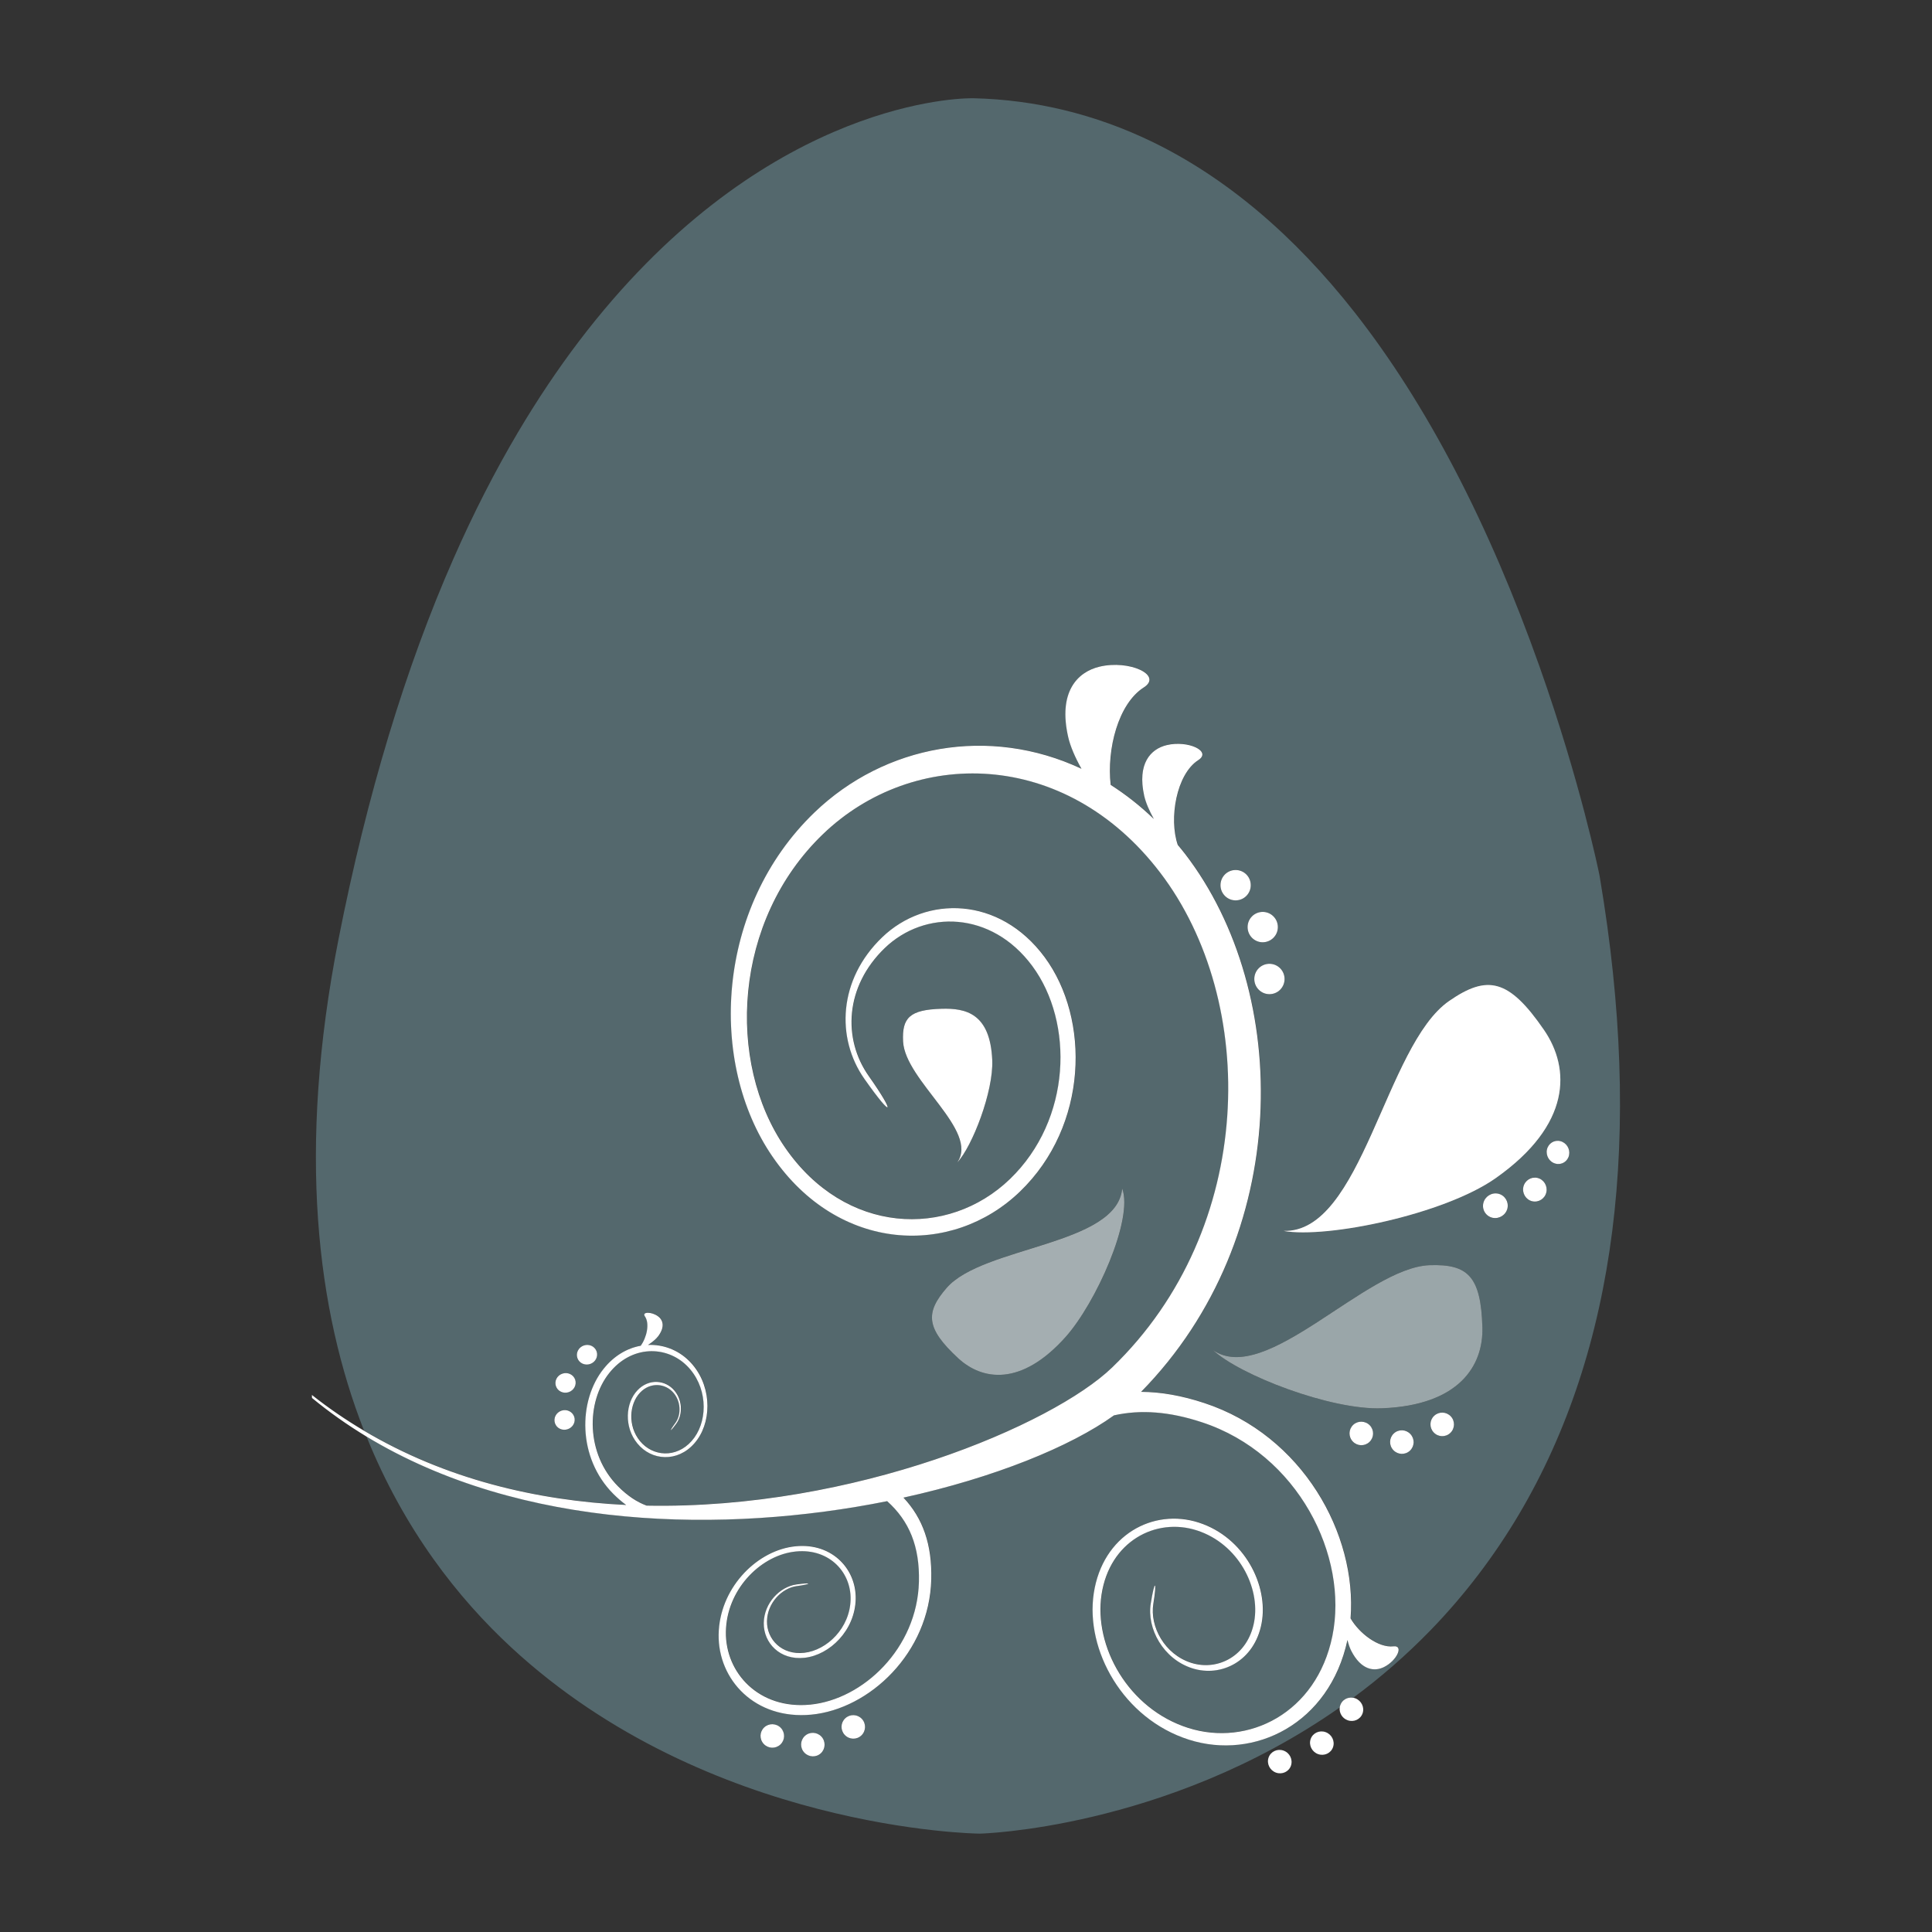 <?xml version="1.0" encoding="utf-8"?>
<!-- Generator: Adobe Illustrator 25.2.1, SVG Export Plug-In . SVG Version: 6.00 Build 0)  -->
<svg version="1.1" id="Layer_1" xmlns="http://www.w3.org/2000/svg" xmlns:xlink="http://www.w3.org/1999/xlink" x="0px" y="0px"
	 viewBox="0 0 360 360" style="enable-background:new 0 0 360 360;" xml:space="preserve">
<rect x="0" y="0" width="360" height="360" fill="#333333" stroke="none"/>
<style type="text/css">
	.st0{fill:#675345;}
	.st1{fill:#F27BAA;}
	.st2{fill:#F27CAB;}
	.st3{fill:#F27EAC;}
	.st4{fill:#F27FAC;}
	.st5{fill:#F27FAD;}
	.st6{fill:#F281AD;}
	.st7{fill:#F282AE;}
	.st8{fill:#F282AF;}
	.st9{fill:#F283AF;}
	.st10{fill:#F284B0;}
	.st11{fill:#F285B1;}
	.st12{fill:#F286B1;}
	.st13{fill:#F387B3;}
	.st14{fill:#F388B3;}
	.st15{fill:#F389B3;}
	.st16{fill:#F38AB4;}
	.st17{fill:#F38BB5;}
	.st18{fill:#F38CB6;}
	.st19{fill:#F38EB7;}
	.st20{fill:#F38FB8;}
	.st21{fill:#F390B9;}
	.st22{fill:#F492BA;}
	.st23{fill:#F492B9;}
	.st24{fill:#F493BB;}
	.st25{fill:#F495BC;}
	.st26{fill:#F496BD;}
	.st27{fill:#F497BE;}
	.st28{fill:#F498BE;}
	.st29{fill:#F499BF;}
	.st30{fill:#F49AC0;}
	.st31{fill:#F49BC0;}
	.st32{fill:#F49DC1;}
	.st33{fill:#F49EC3;}
	.st34{fill:#F59EC2;}
	.st35{fill:#F59FC2;}
	.st36{fill:#F5A0C4;}
	.st37{fill:#F5A1C4;}
	.st38{fill:#F5A2C5;}
	.st39{fill:#F5A3C6;}
	.st40{fill:#F5A4C6;}
	.st41{fill:#F5A5C7;}
	.st42{fill:#F5A6C9;}
	.st43{fill:#F5A7C8;}
	.st44{fill:#F6A8C9;}
	.st45{fill:#F6AACB;}
	.st46{fill:#F6ABCA;}
	.st47{fill:#F6ABCB;}
	.st48{fill:#F6ADCD;}
	.st49{fill:#F6AECD;}
	.st50{fill:#F6AECE;}
	.st51{fill:#F6AFCE;}
	.st52{fill:#F6B1CF;}
	.st53{fill:#F6B2D0;}
	.st54{fill:#F7B3D1;}
	.st55{fill:#F7B4D1;}
	.st56{fill:#F7B5D2;}
	.st57{fill:#F7B6D2;}
	.st58{fill:#F7B8D3;}
	.st59{fill:#F7B9D4;}
	.st60{fill:#F8BBD5;}
	.st61{fill:#F8BCD6;}
	.st62{fill:#F8BDD6;}
	.st63{fill:#F8BDD7;}
	.st64{fill:#F8BFD8;}
	.st65{fill:#F8C0D8;}
	.st66{fill:#2B2720;}
	.st67{fill:#DDDDDD;}
	.st68{fill:#D9D0C1;}
	.st69{fill:#447B3A;}
	.st70{fill:#F27121;}
	.st71{fill:#396732;}
	.st72{fill:#D36627;}
	.st73{fill:#87837B;}
	.st74{fill:#010101;}
	.st75{fill:#FFFFFF;}
	.st76{fill:#00ADE2;}
	.st77{fill:none;}
	.st78{fill:#989898;}
	.st79{fill:#E6E6E5;}
	.st80{fill:#C9C5C4;}
	.st81{fill:#272626;}
	.st82{fill:#F3F3F3;}
	.st83{fill:#B4B4B4;}
	.st84{fill:#E8AFC6;}
	.st85{fill:#EFC4D5;}
	.st86{fill:none;stroke:#B4B4B4;stroke-width:0;stroke-linecap:round;stroke-linejoin:round;}
	.st87{fill:#1A1A1A;}
	.st88{fill:#DF87AA;}
	.st89{fill:#333333;}
	.st90{fill:#4E4E4E;}
	.st91{fill:#818181;}
	.st92{fill:#676767;}
	.st93{fill:#E3282B;}
	.st94{fill:#D22026;}
	.st95{fill:#F26722;}
	.st96{fill:#FFCD05;}
	.st97{fill:#FEE582;}
	.st98{fill:#3CAA49;}
	.st99{opacity:0.5;fill:#F29220;enable-background:new    ;}
	.st100{fill:#F29220;}
	.st101{fill:#231F20;}
	.st102{fill:#87CEE3;}
	.st103{fill:#85BF62;}
	.st104{fill:#FFFEF0;}
	.st105{fill:#F8C9D1;}
	.st106{fill:#585856;}
	.st107{fill:#FDDFBC;}
	.st108{fill:#9B6AAA;}
	.st109{fill:#00A7C2;}
	.st110{fill:#F6A75B;}
	.st111{fill:#F6A75D;}
	.st112{fill:#05A6C0;}
	.st113{fill:#89CFE4;}
	.st114{fill:#89CEE4;}
	.st115{fill:#8ACFE4;}
	.st116{fill:#EE82A7;}
	.st117{fill:#FDF498;}
	.st118{fill:#9C6BAA;}
	.st119{fill:#88CFE3;}
	.st120{fill:#FEDC00;}
	.st121{fill:#F8B232;}
	.st122{fill:#90D3CD;}
	.st123{fill:#F39A7A;}
	.st124{fill:#54686D;}
	.st125{opacity:0.466;fill:#FFFFFF;enable-background:new    ;}
	.st126{opacity:0.408;fill:#FFFFFF;enable-background:new    ;}
	.st127{opacity:0.39;fill:#FFFFFF;enable-background:new    ;}
	.st128{fill:#93A7AC;}
	.st129{fill:#F9F9FA;}
	.st130{fill:#DBE2E3;}
	.st131{opacity:0.805;fill:#93A7AC;enable-background:new    ;}
	.st132{opacity:0.958;fill:#54686D;enable-background:new    ;}
	.st133{fill:#6F4A31;}
	.st134{fill:#B9D878;}
	.st135{fill:#83439A;}
	.st136{fill:#F7B0CA;}
	.st137{fill:#0A8040;}
	.st138{fill:#F5F6F6;}
	.st139{fill:#1EB2AA;}
	.st140{fill:#DEA4CA;}
	.st141{fill:#717070;}
	.st142{fill:#D2DDE3;}
	.st143{fill:#F193B0;}
	.st144{fill:#B3B3B3;}
	.st145{fill:#DBDADA;}
	.st146{fill:#DBBB81;}
	.st147{fill:#A3A0A0;}
	.st148{fill:#ECD3A3;}
	.st149{fill:#EDEDEE;}
	.st150{fill:#413A27;}
	.st151{fill:#433C2F;}
	.st152{fill:#D89385;}
	.st153{fill:#E7D3DF;}
	.st154{fill:#E3ADA2;}
	.st155{fill:#B1E0E7;}
	.st156{opacity:0.635;enable-background:new    ;}
	.st157{clip-path:url(#SVGID_2_);}
	.st158{opacity:0.96;enable-background:new    ;}
	.st159{clip-path:url(#SVGID_4_);}
	.st160{clip-path:url(#SVGID_6_);}
	.st161{fill:#D8BFD8;}
	.st162{fill:#B0C4DE;}
	.st163{fill:#8FBC8F;}
	.st164{fill:#FFDEAD;}
	.st165{fill:#F3A461;}
	.st166{fill:#F9BFCB;}
	.st167{fill:#F5EEDD;}
	.st168{fill:#D8BD8F;}
	.st169{fill:#824835;}
	.st170{fill:#020202;}
	.st171{fill:#80C343;}
	.st172{fill:none;stroke:#80C343;stroke-width:0;stroke-linecap:round;stroke-linejoin:round;}
	.st173{fill:#5AA754;}
	.st174{fill:#F3764C;}
	.st175{fill:#CE8D2A;}
	.st176{fill:#609E9F;}
	.st177{opacity:0.942;fill:#010101;}
	.st178{opacity:0.942;fill:#EF8080;}
	.st179{opacity:0.942;fill:#B12625;}
	.st180{opacity:0.942;fill:#FDE3E0;}
	.st181{fill:none;stroke:#010101;stroke-width:0;stroke-linecap:round;stroke-linejoin:round;}
	.st182{fill:#5DC6C9;}
	.st183{fill:#1D9B83;}
	.st184{fill:#E41E26;}
	.st185{fill:#831725;}
	.st186{fill:#E5D81B;}
	.st187{fill:#B5A031;}
	.st188{fill:#5BBA47;}
	.st189{fill:#249947;}
	.st190{fill:#8D4F9F;}
	.st191{fill:#5F2B80;}
	.st192{fill:#3D52A4;}
	.st193{fill:#464770;}
	.st194{fill:#ED7523;}
	.st195{fill:#5D3C1D;}
	.st196{fill:#FAA21B;}
	.st197{fill:#AB4528;}
	.st198{fill:#AB6329;}
	.st199{fill:#E99DA9;}
	.st200{fill:#C8A4A4;}
	.st201{fill:#E4F3F2;}
	.st202{fill:#F5FAF4;}
	.st203{fill:#FFE2AF;}
	.st204{fill:#F6F6F3;}
	.st205{fill:#F1E9F1;}
	.st206{fill:#F1F1F4;}
	.st207{fill:#F47E53;}
	.st208{opacity:0.942;fill:#C1C0C0;}
	.st209{opacity:0.942;fill:#EFE68C;}
	.st210{opacity:0.942;fill:#FDD700;}
	.st211{fill:#F78C1E;}
	.st212{fill:#FFFAFA;}
	.st213{fill:#CCCCCC;}
	.st214{fill:#2EA8E0;}
	.st215{fill:#2A3378;}
	.st216{fill:#F79421;}
	.st217{fill:#F26724;}
	.st218{fill:#F8EF6D;}
	.st219{fill:#FFCF34;}
	.st220{fill:#198FCE;}
	.st221{fill:#F8E701;}
	.st222{fill:none;stroke:#FFFFFF;stroke-width:0;stroke-linecap:round;stroke-linejoin:round;}
	.st223{fill:#457939;}
	.st224{fill:#FAB280;}
	.st225{fill:#FCCCAC;}
	.st226{fill:#E8ADCE;}
</style>
<g>
	<path class="st124" d="M298.12,163.57l-0.11-0.62c-0.14-0.69-3.52-17.19-11.09-38.6c-9.48-26.78-21.07-49.02-34.46-66.09
		c-11.39-14.52-24.12-25.24-37.85-31.88c-10.5-5.07-21.65-7.79-33.12-8.07l-0.68,0c-3.98,0.05-39.78,1.68-72.92,45.27
		c-3.97,5.22-7.78,10.92-11.34,16.92c-4.3,7.26-8.36,15.19-12.04,23.57c-8.94,20.3-16.15,44.13-21.41,70.83
		c-7.8,39.54-4.01,69.37,4.72,91.65c15.17,9.02,32.12,13.05,48.89,13.86c-0.81-0.59-1.61-1.27-2.4-2.07
		c-6.71-6.74-6.54-17.39-1.79-23.32c1.98-2.46,4.42-3.83,6.9-4.28c1.13-1.54,1.7-4.14,0.79-5.46c-0.62-0.9,1.21-0.92,2.42-0.04
		c0.91,0.66,1.39,1.92,0.05,3.72c-0.4,0.54-1.12,1.12-1.9,1.63c2.81-0.12,5.57,0.92,7.61,2.93c4.19,4.12,4.42,10.75,1.58,14.71
		c-2.91,4.07-7.78,4.16-10.66,1.28c-2.87-2.87-2.88-7.42-0.88-10.02c1.98-2.55,5.12-2.54,6.97-0.72c1.85,1.83,1.92,4.76,0.65,6.49
		l0,0c-1.28,1.75-1.34,1.46-0.18-0.12c1.15-1.57,1.09-4.24-0.59-5.9c-1.68-1.66-4.54-1.67-6.34,0.66c-1.82,2.36-1.81,6.5,0.8,9.1
		c2.61,2.6,7.04,2.53,9.69-1.16c2.59-3.6,2.38-9.65-1.43-13.4c-3.8-3.74-10.28-3.83-14.44,1.38c-4.31,5.4-4.43,15.04,1.66,21.14
		c1.71,1.72,3.46,2.89,5.3,3.57c38.71,0.75,75.67-15.07,86.73-25.73c26.98-26.02,27.29-68.24,8.94-92.25
		c-17.74-23.22-46.03-23.27-62.8-7.15c-16.78,16.14-18.04,42.5-7.08,58.4c11.21,16.26,30.37,16.99,41.91,5.88
		c11.53-11.11,11.92-29.19,4.18-39.68c-7.63-10.34-20.08-10.51-27.5-3.37c-7.42,7.14-7.88,16.93-2.98,23.87
		c4.94,7.01,4.63,8.25-0.8,0.54l0,0c-5.37-7.63-4.87-18.57,3.29-26.41c8.16-7.84,21.85-7.67,30.26,3.68
		c8.54,11.54,8.14,31.45-4.57,43.69c-12.71,12.25-33.81,11.42-46.13-6.51c-12.01-17.49-10.59-46.42,7.83-64.13
		c13.08-12.57,32.55-16.2,49.75-8.13c-1.17-2.09-2.08-4.17-2.48-5.93c-1.89-8.35,1.67-12.1,5.85-13.1
		c5.56-1.32,11.83,1.59,8.24,3.87c-4.78,3.04-6.93,11.5-6.17,18.16c2.78,1.78,5.48,3.89,8.04,6.35c-0.85-1.52-1.5-3.03-1.79-4.31
		c-1.34-6.02,1.2-8.73,4.19-9.45c3.98-0.95,8.46,1.14,5.89,2.79c-4.1,2.63-5.5,10.92-3.83,15.8c0.46,0.55,0.92,1.1,1.36,1.68
		c19.97,25.95,20.09,71.41-8.19,100.24c3.69,0.02,7.59,0.7,11.79,2.09c18.31,6.03,28.47,24.44,27.24,40.12
		c1.62,2.79,5.2,5.54,8,5.21c1.97-0.23,0.63,2.68-1.77,3.86c-1.81,0.9-4.26,0.58-6.11-3.04c-0.28-0.55-0.51-1.24-0.7-2
		c-3.36,15.64-17.34,22.45-29.52,18.58c-12.28-3.9-19.35-16.69-17.75-27.29c1.64-10.88,11.09-15.92,19.59-13.16
		c8.47,2.76,13.02,11.68,11.68,18.78c-1.32,6.99-7.49,10.09-12.92,8.36c-5.43-1.74-8.5-7.43-7.73-12.07l0,0
		c0.77-4.7,1.18-4.21,0.48,0.06c-0.7,4.23,2.08,9.41,7.04,10.99c4.94,1.58,10.55-1.25,11.74-7.61c1.2-6.46-2.94-14.55-10.63-17.05
		c-7.71-2.51-16.29,2.06-17.8,11.93c-1.47,9.65,4.95,21.31,16.14,24.86c11.15,3.55,23.93-2.74,26.87-17.12
		c3.04-14.88-6.33-33.93-24.3-39.83c-6.05-1.99-11.42-2.39-16.39-1.29c-8.1,5.83-22.25,11.6-39.23,15.33
		c3.64,3.87,5.34,8.75,5.18,15.23c-0.34,13.69-11.52,24.19-22.37,25.21c-10.45,0.98-17.37-6.49-17.25-14.91
		c0.12-8.45,6.75-15.35,13.67-16.38c7.08-1.07,11.99,3.89,11.87,9.74c-0.12,5.84-4.83,10.42-9.5,10.95c-4.6,0.52-7.7-2.75-7.63-6.49
		c0.06-3.74,3.03-6.75,6.07-7.17h0c3.08-0.42,2.84-0.07,0.05,0.31c-2.76,0.38-5.46,3.12-5.52,6.53c-0.06,3.4,2.77,6.38,6.95,5.89
		c4.25-0.48,8.52-4.64,8.63-9.94c0.11-5.32-4.34-9.81-10.78-8.86c-6.29,0.94-12.34,7.21-12.46,14.91
		c-0.11,7.67,6.21,14.47,15.72,13.55c9.84-0.96,19.95-10.5,20.25-22.91c0.16-6.56-1.78-11.31-5.92-15
		c-30.08,6.04-68.1,5.52-97.08-12.1c7.05,17.49,17.15,30.25,26.99,39.36c36.77,34.04,86.76,34.72,87.33,34.71
		c0.09,0,8.55-0.21,20.99-3.15c12.8-3.02,29.77-8.92,46.1-20.38c0.02-0.14,0.05-0.28,0.1-0.42c0.35-1.01,1.37-1.57,2.41-1.39
		c4.94-3.65,9.79-7.83,14.43-12.61c6.27-6.47,11.79-13.72,16.43-21.55l0,0C301.15,251.57,306.23,211.66,298.12,163.57z
		 M105.78,266.31L105.78,266.31c-0.99,0.34-2.06-0.16-2.38-1.11c-0.32-0.96,0.21-2,1.2-2.34c0.99-0.34,2.05,0.16,2.37,1.12
		C107.31,264.93,106.77,265.97,105.78,266.31z M105.96,259.41c-0.99,0.33-2.06-0.16-2.38-1.12c-0.32-0.95,0.21-2,1.2-2.33
		c0.99-0.34,2.05,0.16,2.37,1.11C107.49,258.02,106.95,259.07,105.96,259.41z M109.97,254.16c-0.99,0.34-2.06-0.16-2.38-1.11
		c-0.32-0.96,0.21-2,1.2-2.34c0.99-0.34,2.05,0.16,2.37,1.11C111.49,252.78,110.96,253.82,109.97,254.16z M175.46,187.97
		c4.46-0.13,9.04,0.81,9.43,9.57c0.25,5.81-3.7,16.08-6.52,19.07v0c4.15-5.93-9.72-15.22-10.09-22.54
		C168.06,189.65,169.49,188.14,175.46,187.97z M176.41,239.97c6.76-7.79,31.72-7.88,32.71-18.51c0,0,0,0,0,0l0,0c0,0,0,0,0,0
		c2.11,5.76-4.94,21.37-10.53,27.63c-8.29,9.28-15.55,8.14-20.06,3.96C172.54,247.52,172.38,244.6,176.41,239.97z M145.41,325.06
		c-0.88,0.83-2.26,0.79-3.1-0.09c-0.83-0.88-0.79-2.27,0.08-3.1c0.88-0.83,2.26-0.79,3.09,0.1
		C146.32,322.85,146.29,324.24,145.41,325.06z M152.97,326.68c-0.88,0.83-2.26,0.78-3.09-0.1c-0.83-0.88-0.8-2.26,0.08-3.1
		c0.88-0.83,2.26-0.78,3.09,0.1l0,0C153.88,324.46,153.84,325.85,152.97,326.68z M160.5,323.38c-0.88,0.83-2.26,0.79-3.09-0.1
		c-0.83-0.88-0.8-2.26,0.08-3.09c0.88-0.83,2.26-0.79,3.1,0.09l0,0C161.42,321.16,161.38,322.55,160.5,323.38z M230.24,167.76
		c-1.56,0-2.82-1.26-2.82-2.83c0-1.56,1.26-2.83,2.82-2.83c1.56,0,2.82,1.26,2.82,2.83C233.06,166.5,231.8,167.76,230.24,167.76z
		 M232.47,172.75c0-1.56,1.26-2.83,2.82-2.83c1.56,0,2.82,1.26,2.82,2.83c0,1.56-1.26,2.83-2.82,2.83
		C233.73,175.57,232.47,174.31,232.47,172.75z M233.72,182.42c0-1.56,1.26-2.83,2.82-2.83s2.82,1.26,2.82,2.83
		c0,1.56-1.26,2.83-2.82,2.83C234.98,185.25,233.72,183.99,233.72,182.42z M255.16,268.69c-0.88,0.83-2.26,0.79-3.1-0.09
		c-0.83-0.88-0.79-2.27,0.08-3.1c0.88-0.83,2.26-0.79,3.09,0.1C256.07,266.48,256.04,267.87,255.16,268.69z M262.71,270.3
		c-0.88,0.83-2.26,0.78-3.09-0.1c-0.83-0.88-0.8-2.26,0.08-3.1c0.88-0.83,2.26-0.78,3.09,0.1S263.59,269.48,262.71,270.3z
		 M270.25,267c-0.88,0.83-2.26,0.79-3.09-0.1c-0.83-0.88-0.8-2.26,0.08-3.09c0.88-0.83,2.26-0.79,3.1,0.09h0
		C271.16,264.79,271.12,266.18,270.25,267z M257.55,262.41c-9.59,0.37-26.6-6.21-31.54-10.85c0,0,0,0,0,0h0c0,0,0,0,0,0
		c9.81,6.87,28.49-15.4,40.39-15.81c7.11-0.24,9.55,2.06,9.81,11.58C276.42,254.49,271.87,261.86,257.55,262.41z M280.88,225.16
		c-0.28,1.24-1.51,2.04-2.76,1.77c-1.25-0.27-2.03-1.5-1.73-2.75c0.3-1.24,1.55-2.03,2.78-1.74
		C280.4,222.71,281.16,223.93,280.88,225.16z M278.66,219.55c-9.53,6.7-31.34,11.27-39.53,9.81l0,0
		c14.68,0.5,18.95-34.6,30.88-42.84c7.11-4.92,11.12-4.16,17.69,5.41C292.63,199.1,292.85,209.57,278.66,219.55z M288.14,222.14
		c-0.26,1.2-1.42,1.96-2.61,1.69c-1.19-0.27-1.94-1.48-1.67-2.69c0.27-1.2,1.45-1.95,2.63-1.66h0
		C287.66,219.77,288.4,220.96,288.14,222.14z M292.37,215.25c-0.24,1.15-1.36,1.87-2.5,1.58c-1.15-0.28-1.88-1.47-1.62-2.63
		c0.26-1.16,1.39-1.86,2.52-1.56C291.9,212.94,292.61,214.1,292.37,215.25z"/>
	<path class="st75" d="M165.31,279.72c4.13,3.69,6.08,8.45,5.92,15c-0.3,12.41-10.41,21.95-20.25,22.91
		c-9.51,0.93-15.83-5.87-15.72-13.55c0.11-7.7,6.17-13.97,12.46-14.91c6.44-0.96,10.89,3.54,10.78,8.86
		c-0.11,5.3-4.38,9.46-8.63,9.94c-4.18,0.48-7-2.49-6.95-5.89c0.06-3.4,2.76-6.15,5.52-6.53c2.79-0.38,3.03-0.74-0.05-0.31h0
		c-3.04,0.42-6.01,3.43-6.07,7.17c-0.06,3.74,3.04,7.01,7.63,6.49c4.67-0.53,9.38-5.11,9.5-10.95c0.12-5.85-4.79-10.81-11.87-9.74
		c-6.91,1.04-13.55,7.93-13.67,16.38c-0.12,8.42,6.8,15.89,17.25,14.91c10.85-1.02,22.03-11.52,22.37-25.21
		c0.16-6.48-1.55-11.37-5.18-15.23c16.97-3.73,31.12-9.5,39.23-15.33c4.98-1.11,10.34-0.71,16.39,1.29
		c17.97,5.91,27.34,24.96,24.3,39.83c-2.94,14.38-15.72,20.67-26.87,17.12c-11.19-3.56-17.61-15.22-16.14-24.86
		c1.51-9.87,10.09-14.44,17.8-11.93c7.68,2.5,11.83,10.6,10.63,17.05c-1.19,6.36-6.8,9.19-11.74,7.61
		c-4.95-1.58-7.73-6.76-7.04-10.99c0.7-4.27,0.28-4.77-0.48-0.06l0,0c-0.76,4.65,2.3,10.33,7.73,12.07
		c5.43,1.74,11.6-1.37,12.92-8.36c1.34-7.1-3.21-16.03-11.68-18.78c-8.5-2.76-17.94,2.28-19.59,13.16
		c-1.6,10.6,5.46,23.39,17.75,27.29c12.18,3.87,26.16-2.95,29.52-18.58c0.19,0.75,0.42,1.45,0.7,2c1.85,3.62,4.3,3.94,6.11,3.04
		c2.4-1.18,3.74-4.09,1.77-3.86c-2.81,0.33-6.39-2.43-8-5.21c1.23-15.68-8.93-34.09-27.24-40.12c-4.2-1.39-8.1-2.07-11.79-2.09
		c28.28-28.83,28.16-74.29,8.19-100.24c-0.45-0.58-0.9-1.13-1.36-1.68c-1.67-4.88-0.27-13.16,3.83-15.8
		c2.57-1.65-1.91-3.74-5.89-2.79c-2.99,0.72-5.53,3.43-4.19,9.45c0.29,1.28,0.95,2.79,1.79,4.31c-2.56-2.47-5.26-4.57-8.04-6.35
		c-0.75-6.65,1.4-15.12,6.17-18.16c3.59-2.28-2.68-5.19-8.24-3.87c-4.18,1-7.74,4.75-5.85,13.1c0.4,1.76,1.31,3.84,2.48,5.93
		c-17.2-8.07-36.67-4.44-49.75,8.13c-18.42,17.71-19.85,46.64-7.83,64.13c12.31,17.93,33.42,18.76,46.13,6.51
		c12.71-12.25,13.11-32.15,4.57-43.69c-8.41-11.35-22.1-11.53-30.26-3.68c-8.16,7.84-8.66,18.78-3.29,26.41l0,0
		c5.43,7.71,5.74,6.47,0.8-0.54c-4.9-6.94-4.44-16.72,2.98-23.87c7.42-7.14,19.87-6.96,27.5,3.37c7.74,10.49,7.35,28.56-4.18,39.68
		c-11.54,11.11-30.71,10.39-41.91-5.88c-10.96-15.9-9.7-42.27,7.08-58.4c16.77-16.12,45.06-16.07,62.8,7.15
		c18.35,24.01,18.03,66.24-8.94,92.25c-11.06,10.66-48.02,26.48-86.73,25.73c-1.84-0.68-3.59-1.85-5.3-3.57
		c-6.08-6.1-5.96-15.75-1.66-21.14c4.16-5.22,10.64-5.12,14.44-1.38c3.81,3.75,4.02,9.79,1.43,13.4c-2.65,3.68-7.07,3.76-9.69,1.16
		c-2.61-2.6-2.62-6.73-0.8-9.1c1.79-2.33,4.65-2.32,6.34-0.66c1.68,1.66,1.75,4.34,0.59,5.9c-1.16,1.58-1.1,1.87,0.18,0.12l0,0
		c1.27-1.72,1.2-4.66-0.65-6.49c-1.85-1.82-4.99-1.84-6.97,0.72c-2.01,2.6-2,7.15,0.88,10.02c2.88,2.87,7.75,2.78,10.66-1.28
		c2.84-3.96,2.6-10.6-1.58-14.71c-2.04-2.01-4.79-3.05-7.61-2.93c0.78-0.51,1.5-1.09,1.9-1.63c1.34-1.81,0.86-3.06-0.05-3.72
		c-1.21-0.88-3.04-0.85-2.42,0.04c0.91,1.32,0.34,3.91-0.79,5.46c-2.48,0.44-4.93,1.82-6.9,4.28c-4.76,5.93-4.92,16.57,1.79,23.32
		c0.79,0.79,1.59,1.48,2.4,2.07c-16.77-0.81-33.71-4.84-48.89-13.86c-3.32-1.97-6.55-4.17-9.67-6.64l0.02,0.56
		c3.2,2.64,6.57,5.01,10.07,7.14C97.22,285.24,135.23,285.76,165.31,279.72z"/>
	<path class="st75" d="M178.37,216.61L178.37,216.61c2.81-2.99,6.77-13.26,6.52-19.07c-0.38-8.76-4.97-9.7-9.43-9.57
		c-5.97,0.17-7.4,1.69-7.18,6.1C168.65,201.39,182.52,210.68,178.37,216.61z"/>
	<path class="st124" d="M178.52,253.06c4.51,4.18,11.78,5.32,20.06-3.96c5.59-6.27,12.64-21.87,10.53-27.63
		c-0.99,10.63-25.95,10.72-32.71,18.51C172.38,244.6,172.54,247.52,178.52,253.06z"/>
	<path class="st125" d="M178.52,253.06c4.51,4.18,11.78,5.32,20.06-3.96c5.59-6.27,12.64-21.87,10.53-27.63
		c-0.99,10.63-25.95,10.72-32.71,18.51C172.38,244.6,172.54,247.52,178.52,253.06z"/>
	<polygon class="st124" points="209.12,221.46 209.12,221.46 209.12,221.46 	"/>
	<polygon class="st125" points="209.12,221.46 209.12,221.46 209.12,221.46 	"/>
	<polygon class="st124" points="226.01,251.56 226.01,251.56 226.01,251.56 	"/>
	<polygon class="st126" points="226.01,251.56 226.01,251.56 226.01,251.56 	"/>
	<path class="st124" d="M266.4,235.75c-11.9,0.41-30.58,22.68-40.39,15.81c4.93,4.64,21.95,11.23,31.54,10.85
		c14.32-0.56,18.87-7.92,18.67-15.08C275.95,237.81,273.51,235.51,266.4,235.75z"/>
	<path class="st126" d="M266.4,235.75c-11.9,0.41-30.58,22.68-40.39,15.81c4.93,4.64,21.95,11.23,31.54,10.85
		c14.32-0.56,18.87-7.92,18.67-15.08C275.95,237.81,273.51,235.51,266.4,235.75z"/>
	<path class="st75" d="M230.24,162.11c-1.56,0-2.82,1.26-2.82,2.83c0,1.56,1.26,2.83,2.82,2.83s2.82-1.26,2.82-2.83
		C233.06,163.37,231.8,162.11,230.24,162.11z"/>
	<path class="st75" d="M238.11,172.75c0-1.56-1.26-2.83-2.82-2.83c-1.56,0-2.82,1.26-2.82,2.83c0,1.56,1.26,2.83,2.82,2.83
		C236.85,175.57,238.11,174.31,238.11,172.75z"/>
	<path class="st75" d="M239.36,182.42c0-1.56-1.26-2.83-2.82-2.83s-2.82,1.26-2.82,2.83c0,1.56,1.26,2.83,2.82,2.83
		C238.1,185.25,239.36,183.99,239.36,182.42z"/>
	<path class="st75" d="M160.59,320.28c-0.83-0.88-2.21-0.93-3.1-0.09c-0.88,0.83-0.91,2.21-0.08,3.09c0.83,0.89,2.21,0.93,3.09,0.1
		C161.38,322.55,161.42,321.16,160.59,320.28L160.59,320.28z"/>
	<path class="st75" d="M153.05,323.58c-0.83-0.88-2.21-0.93-3.09-0.1c-0.88,0.83-0.92,2.21-0.08,3.1c0.83,0.88,2.21,0.93,3.09,0.1
		C153.84,325.85,153.88,324.46,153.05,323.58L153.05,323.58z"/>
	<path class="st75" d="M142.4,321.87c-0.88,0.83-0.92,2.21-0.08,3.1c0.83,0.88,2.21,0.93,3.1,0.09c0.88-0.83,0.91-2.21,0.08-3.09
		C144.66,321.09,143.28,321.05,142.4,321.87z"/>
	<path class="st75" d="M270.33,263.91c-0.83-0.88-2.21-0.93-3.1-0.09c-0.88,0.83-0.91,2.21-0.08,3.09c0.83,0.89,2.21,0.93,3.09,0.1
		C271.12,266.18,271.16,264.79,270.33,263.91L270.33,263.91z"/>
	<path class="st75" d="M259.71,267.11c-0.88,0.83-0.92,2.21-0.08,3.1c0.83,0.88,2.21,0.93,3.09,0.1c0.88-0.83,0.92-2.21,0.08-3.1
		S260.58,266.28,259.71,267.11z"/>
	<path class="st75" d="M252.15,265.5c-0.88,0.83-0.92,2.21-0.08,3.1c0.83,0.88,2.21,0.93,3.1,0.09c0.88-0.83,0.91-2.21,0.08-3.09
		C254.41,264.72,253.02,264.68,252.15,265.5z"/>
	<path class="st75" d="M104.61,262.86c-0.99,0.34-1.53,1.38-1.2,2.34c0.32,0.96,1.39,1.45,2.38,1.11v0c0.99-0.34,1.53-1.38,1.2-2.33
		C106.66,263.02,105.59,262.52,104.61,262.86z"/>
	<path class="st75" d="M104.79,255.96c-0.99,0.33-1.53,1.38-1.2,2.33c0.32,0.96,1.39,1.45,2.38,1.12c0.99-0.34,1.53-1.39,1.2-2.34
		C106.84,256.12,105.77,255.62,104.79,255.96z"/>
	<path class="st75" d="M108.79,250.71c-0.99,0.34-1.53,1.38-1.2,2.34c0.32,0.95,1.39,1.45,2.38,1.11c0.99-0.34,1.53-1.38,1.2-2.34
		C110.84,250.87,109.78,250.37,108.79,250.71z"/>
	<path class="st75" d="M290.77,212.64c-1.13-0.3-2.26,0.4-2.52,1.56c-0.25,1.16,0.47,2.35,1.62,2.63c1.14,0.29,2.26-0.42,2.5-1.58
		C292.61,214.1,291.9,212.94,290.77,212.64z"/>
	<path class="st75" d="M286.49,219.49L286.49,219.49c-1.17-0.28-2.35,0.46-2.63,1.66c-0.27,1.21,0.48,2.42,1.67,2.69
		c1.18,0.26,2.35-0.49,2.61-1.69C288.4,220.96,287.66,219.77,286.49,219.49z"/>
	<path class="st75" d="M279.18,222.43c-1.23-0.28-2.48,0.5-2.78,1.74c-0.3,1.25,0.48,2.48,1.73,2.75c1.24,0.26,2.47-0.53,2.76-1.77
		C281.16,223.93,280.4,222.71,279.18,222.43z"/>
	<path class="st75" d="M249.74,317.74c-0.05,0.14-0.08,0.28-0.1,0.42c-0.13,1.01,0.46,2.02,1.47,2.38c1.15,0.42,2.4-0.16,2.79-1.29
		c0.39-1.13-0.23-2.38-1.38-2.8c-0.13-0.05-0.25-0.07-0.38-0.1C251.11,316.17,250.08,316.73,249.74,317.74z"/>
	<path class="st75" d="M247.01,322.76c-1.15-0.42-2.4,0.16-2.79,1.29s0.23,2.38,1.38,2.8c1.15,0.41,2.4-0.16,2.79-1.29
		C248.78,324.43,248.16,323.17,247.01,322.76z"/>
	<path class="st75" d="M239.17,326.2c-1.15-0.41-2.4,0.17-2.79,1.3c-0.39,1.13,0.23,2.38,1.38,2.8c1.15,0.41,2.4-0.16,2.79-1.29
		C240.94,327.86,240.32,326.61,239.17,326.2z"/>
	<path class="st75" d="M287.71,191.93c-6.57-9.57-10.58-10.33-17.69-5.41c-11.93,8.25-16.2,43.34-30.88,42.84l0,0
		c8.19,1.46,30-3.11,39.53-9.81C292.85,209.57,292.63,199.1,287.71,191.93z"/>
	<path class="st127" d="M287.71,191.93c-6.57-9.57-10.58-10.33-17.69-5.41c-11.93,8.25-16.2,43.34-30.88,42.84l0,0
		c8.19,1.46,30-3.11,39.53-9.81C292.85,209.57,292.63,199.1,287.71,191.93z"/>
</g>
<g transform="matrix(2.8 0 0 2.8 -925.3 -1121.3)">
	<g transform="matrix(.5 -.614 .601 .505 451.14 469.17)">
		<g class="st156">
			<g>
				<defs>
					<path id="SVGID_1_" d="M-531.9-308.13c-1.56,0-3.12-0.19-4.62-0.55c-4.96-1.19-8.53-4.08-10.66-6.28
						c-1.52-1.58-2.29-2.82-2.3-2.83c-0.05-0.08-4.32-7.54-2.49-15.95c1.12-5.13,4.92-12.13,16.74-16.29
						c4.41-1.55,8.57-2.57,12.35-3.02c1.56-0.19,3.09-0.28,4.54-0.28c1.2,0,2.38,0.07,3.5,0.2c9.35,1.09,12.71,6.24,13.07,6.83
						l0.06,0.1c0.96,1.72,1.53,3.61,1.7,5.6c0.22,2.61-0.26,5.43-1.41,8.38c-1.36,3.47-3.64,7.13-6.77,10.87
						c-2.51,2.99-4.66,4.93-4.75,5.01l-0.08,0.07C-519.43-310.86-525.78-308.13-531.9-308.13L-531.9-308.13z"/>
				</defs>
				<clipPath id="SVGID_2_">
					<use xlink:href="#SVGID_1_"  style="overflow:visible;"/>
				</clipPath>
				<g class="st157">
					<polygon class="st77" points="-1319.24,-2936.72 2247.98,-3500.3 2821.13,91.28 -746.08,654.85 					"/>
				</g>
			</g>
		</g>
	</g>
	<g transform="matrix(.247 -.753 .746 .254 356.9 480.21)">
		<g class="st156">
			<g>
				<defs>
					<path id="SVGID_3_" d="M-349.63-423.75c-1.55,0-3.1-0.18-4.6-0.53c-4.93-1.17-8.47-4.01-10.58-6.2
						c-1.51-1.56-2.27-2.79-2.28-2.8c-0.05-0.08-4.27-7.46-2.43-15.8c1.12-5.09,4.93-12.04,16.7-16.2
						c4.39-1.55,8.53-2.57,12.29-3.03c1.55-0.19,3.07-0.29,4.52-0.29c1.19,0,2.36,0.06,3.48,0.19c9.29,1.05,12.63,6.15,12.98,6.73
						l0.06,0.1c0.95,1.7,1.51,3.57,1.67,5.55c0.21,2.59-0.27,5.38-1.43,8.31c-1.36,3.45-3.64,7.08-6.77,10.8
						c-2.5,2.97-4.64,4.9-4.73,4.98l-0.08,0.07C-337.22-426.49-343.54-423.76-349.63-423.75L-349.63-423.75z"/>
				</defs>
				<clipPath id="SVGID_4_">
					<use xlink:href="#SVGID_3_"  style="overflow:visible;"/>
				</clipPath>
				<g class="st159">
					<polygon class="st77" points="-683.33,-2882.17 4404.17,-1789.2 3323.71,3275.53 -1763.79,2182.57 					"/>
				</g>
			</g>
		</g>
	</g>
</g>
</svg>

